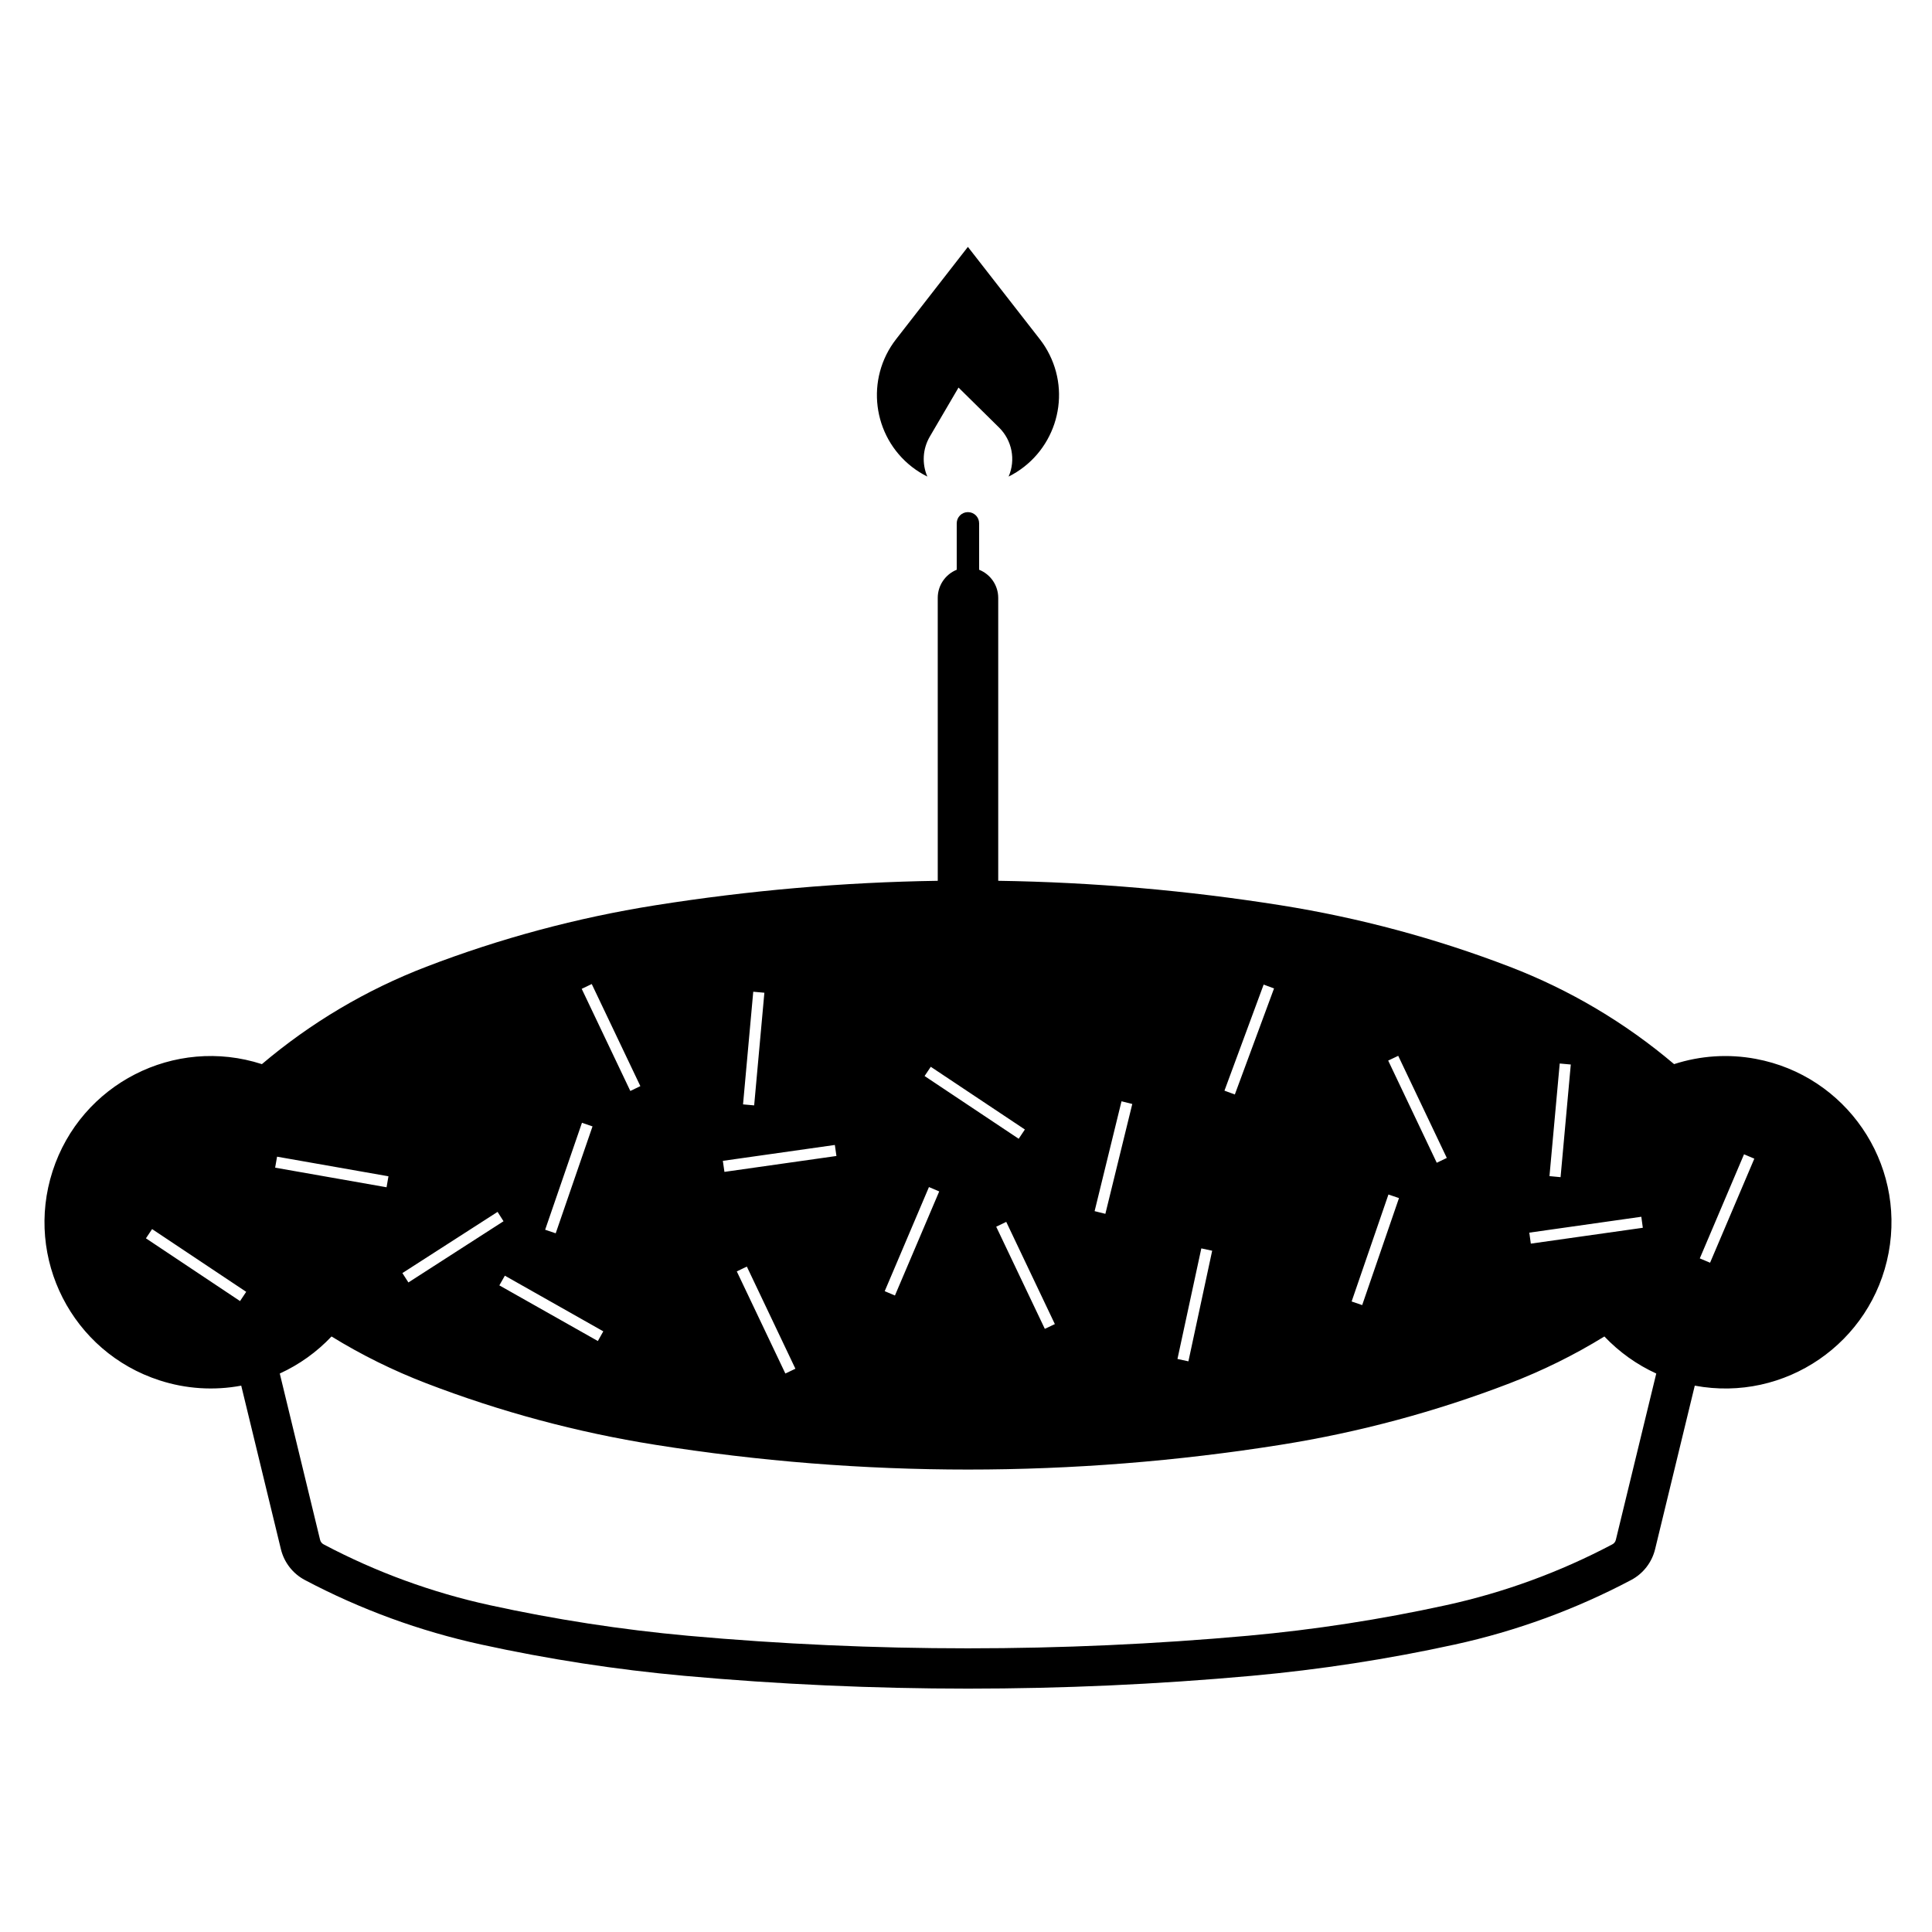 <?xml version="1.0" encoding="UTF-8"?>
<!-- The Best Svg Icon site in the world: iconSvg.co, Visit us! https://iconsvg.co -->
<svg fill="#000000" width="800px" height="800px" version="1.1" viewBox="144 144 512 512" xmlns="http://www.w3.org/2000/svg">
 <g>
  <path d="m483.43 383.91c20.742 3.301 41.09 8.766 60.684 16.297 15.863 6.09 30.578 14.812 43.535 25.797 6.984-2.262 14.414-2.746 21.629-1.395 23.922 4.457 39.699 27.461 35.23 51.375-4.473 23.91-27.461 39.695-51.375 35.227l-10.52 43.363c-0.855 3.5-3.176 6.473-6.367 8.156-14.73 7.785-30.445 13.531-46.707 17.086-17.75 3.883-35.719 6.648-53.816 8.293-25.004 2.262-50.078 3.394-75.207 3.394-25.086 0-50.18-1.133-75.184-3.394-18.086-1.641-36.062-4.41-53.809-8.293-16.27-3.551-31.988-9.301-46.707-17.086-3.203-1.684-5.512-4.656-6.367-8.156l-10.52-43.363c-7.211 1.352-14.656 0.867-21.629-1.395-23.164-7.477-35.848-32.312-28.359-55.461 7.492-23.156 32.324-35.836 55.465-28.348 12.969-10.984 27.664-19.699 43.539-25.797 19.594-7.531 39.941-13 60.688-16.297 24.777-3.93 49.801-6.117 74.883-6.492l-0.004-74.98c0-3.281 2-6.223 5.031-7.453v-12.293c0-1.656 1.328-2.977 2.961-2.977 1.668 0 2.977 1.32 2.977 2.977v12.293c3.055 1.223 5.059 4.168 5.059 7.453v74.977c25.086 0.379 50.102 2.562 74.891 6.492zm88.789 168.15 10.707-44.062c-5.176-2.363-9.828-5.699-13.75-9.82-7.945 4.902-16.344 9.043-25.07 12.398-19.594 7.535-39.941 13.008-60.684 16.305-27.402 4.359-55.133 6.566-82.91 6.566-27.738 0-55.473-2.207-82.875-6.566-20.746-3.293-41.098-8.766-60.688-16.305-8.734-3.356-17.125-7.496-25.09-12.398-3.894 4.121-8.551 7.457-13.715 9.82l10.68 44.062c0.125 0.539 0.488 0.984 0.973 1.23 13.863 7.332 28.684 12.75 44.008 16.098 17.32 3.789 34.855 6.492 52.477 8.098 24.676 2.223 49.465 3.336 74.227 3.336 24.801 0 49.555-1.113 74.25-3.336 17.633-1.602 35.164-4.309 52.477-8.098 15.324-3.344 30.133-8.766 44.008-16.098 0.508-0.25 0.855-0.691 0.977-1.23zm-193.76-65.887 2.707 1.152 11.734-27.582-2.719-1.16zm-101.02-18.531-1.578-2.481-25.223 16.219 1.594 2.481zm178.6 36.496 2.902 0.629 6.297-29.312-2.875-0.621zm-21.957-39.172 2.852 0.711 7.133-29.113-2.856-0.711zm-20.121-19.18 1.641-2.457-24.938-16.621-1.641 2.449zm-102.92-12.668 2.66-1.281-12.883-27.059-2.66 1.27zm54.621 17.23-0.418-2.922-29.684 4.211 0.422 2.922zm-13.535 57.648 2.664-1.27-12.871-27.07-2.66 1.281zm-49.688-8.609 1.441-2.57-26.086-14.75-1.461 2.57zm118.45-3.231 2.66-1.258-12.883-27.09-2.66 1.281zm-79.977-59.484 2.949 0.266 2.707-29.855-2.949-0.266zm-52.441 33.219 2.797 0.945 9.754-28.328-2.797-0.961zm-42.027-11.254 0.5-2.91-29.52-5.195-0.508 2.91zm222.05-25.602 2.75 1.012 10.387-28.102-2.75-1.023zm56.262 19.109 2.66-1.281-12.871-27.059-2.66 1.258zm54.609 17.23-0.398-2.922-29.684 4.211 0.402 2.91zm-24.738-13.691 2.941 0.277 2.707-29.855-2.934-0.266zm-52.43 33.219 2.797 0.961 9.754-28.359-2.797-0.949zm92.266-11.414 2.727 1.145 11.723-27.574-2.727-1.16zm-386.85 11.309 1.633-2.449-24.938-16.629-1.633 2.449z"/>
  <path d="m408.76 257.3-10.742-10.59-7.617 13.008c-1.883 3.231-2.125 7.144-0.648 10.578-1.43-0.715-2.797-1.57-4.051-2.543-10.523-8.184-12.402-23.363-4.223-33.871l19.023-24.453 19.051 24.453c0.996 1.266 1.84 2.621 2.559 4.062 5.953 11.906 1.102 26.398-10.82 32.355 1.93-4.441 0.91-9.605-2.531-13z"/>
 </g>
</svg>